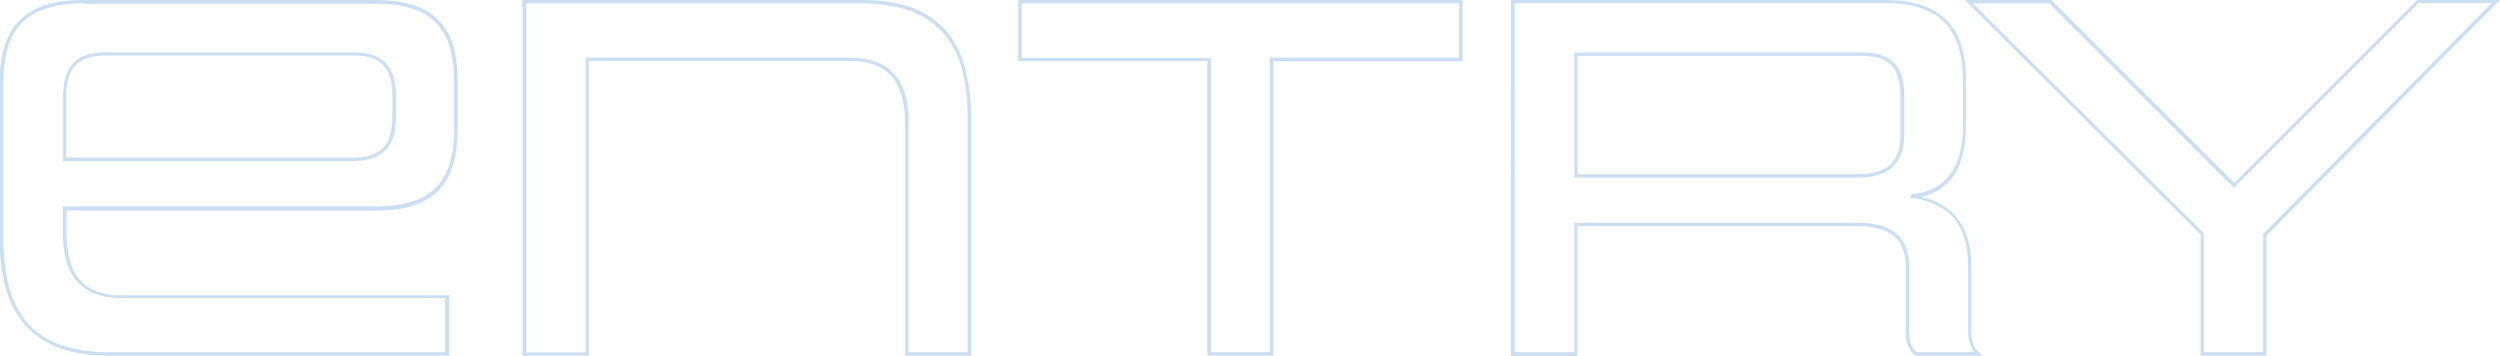<?xml version="1.0" encoding="UTF-8"?>
<svg id="_レイヤー_1" data-name="レイヤー_1" xmlns="http://www.w3.org/2000/svg" version="1.1" viewBox="0 0 720.6 102.6">
  <!-- Generator: Adobe Illustrator 29.2.1, SVG Export Plug-In . SVG Version: 2.1.0 Build 116)  -->
  <defs>
    <style>
      .st0 {
        fill: #0063be;
        isolation: isolate;
        opacity: .2;
      }
    </style>
  </defs>
  <path class="st0" d="M653.4,102.5h-19.1v-34.9L566.3,0h25c0,.1,52.7,52.7,52.7,52.7L696.7,0h23.9l-67.3,67.9v34.6ZM635.2,101.5h17.1v-34.1h.1c0-.1,65.8-66.5,65.8-66.5h-21.1l-53.2,53.2L590.7,1h-22l66.5,66.2v34.4ZM571.8,102.5h-19.7c-1.9-1.5-2.8-3.6-2.8-7.1v-18.8c0-1.8-.3-3.6-1-5.3-.6-1.4-1.5-2.6-2.7-3.5-2.3-1.7-5.6-2.6-9.9-2.6h-81v37.4h-19.2V0h107.6c8.4,0,14.4,2,18.3,6.1,3.6,3.8,5.3,9.5,5.3,17.4v12.6c0,3.6-.5,7.2-1.6,10.6-.8,2.4-2.2,4.6-4,6.3-2.1,1.9-4.6,3.2-7.3,3.8,3,.6,5.9,1.9,8.2,3.8,4.1,3.5,6.2,8.9,6.2,16.1v18.8c0,3.8,1.3,5.3,2.4,6.2l1.1.9ZM552.5,101.5h16.6c-1.2-1.4-1.8-3.4-1.8-6.1v-18.8c0-6.9-2-12.1-5.8-15.4-3.1-2.4-6.9-3.9-10.8-4.1v-1c2.7-.3,6.7-1.1,9.8-4,1.7-1.7,3-3.7,3.8-5.9,1.1-3.3,1.6-6.8,1.5-10.2v-12.6c0-7.6-1.7-13.1-5.1-16.7-3.6-3.9-9.4-5.8-17.5-5.8h-106.6v100.6h17.2v-37.3h81.9c4.5,0,8.1,1,10.5,2.8,2.7,2.1,4.1,5.3,4.1,9.7v18.7c0,1.4.2,2.7.6,4,.3.8.9,1.6,1.6,2.1ZM367,102.5h-19V17.6h-54.5V0h128.1v17.7h-54.6v84.9ZM349,101.5h17V16.6h54.6V1h-126.1v15.7h54.5v84.9ZM279.9,102.5h-19V35.3c0-2.6-.3-5.2-1-7.8-.6-2-1.5-3.9-2.9-5.5-1.3-1.5-3-2.6-4.9-3.3-2.2-.8-4.6-1.2-7-1.1h-75.4v84.9h-19.1V0h98.3c4.6,0,9.3.6,13.7,2.1,3.7,1.3,7,3.5,9.7,6.3,2.7,3,4.6,6.6,5.7,10.5,1.3,4.7,1.9,9.6,1.9,14.5v69.1ZM261.9,101.5h17V33.5c0-4.8-.5-9.6-1.8-14.2-1.1-3.7-2.9-7.2-5.5-10.1-2.6-2.8-5.7-4.8-9.3-6.1-4.3-1.4-8.8-2.1-13.3-2.1h-97.3v100.6h17.1V16.6h76.4c2.5,0,5,.4,7.3,1.2,2,.7,3.8,2,5.3,3.6,1.5,1.7,2.5,3.7,3.1,5.9.7,2.6,1.1,5.3,1,8v66.2ZM129.4,102.5H31.2c-4.7,0-9.4-.6-13.8-2.1-3.7-1.3-7.1-3.4-9.8-6.3-2.7-3-4.7-6.6-5.8-10.5-1.3-4.8-2-9.7-1.9-14.6V23.4C0,15.6,1.8,9.9,5.4,6.1,9.3,2,15.4,0,23.9,0h84.4C116.9,0,122.8,2,126.7,6.1c1.9,2.1,3.3,4.6,4,7.4.9,3.3,1.3,6.6,1.2,10v13.7c0,3.4-.3,6.7-1.2,10-.7,2.8-2.1,5.3-4,7.4-3.8,4.1-9.8,6.1-18.3,6.1H19.2v6.7c0,2.6.3,5.2,1,7.8.5,2,1.5,3.9,2.9,5.5,1.3,1.5,3,2.6,4.9,3.3,2.3.8,4.7,1.2,7.1,1.1h94.4v17.6ZM23.9,1C15.7,1,9.9,2.9,6.1,6.8,2.7,10.4,1,15.8,1,23.5v45.6c0,4.8.5,9.7,1.8,14.3,1.1,3.7,2.9,7.2,5.5,10.1,2.6,2.8,5.8,4.8,9.4,6,4.4,1.4,8.9,2.1,13.5,2h97.1v-15.6H35c-2.5,0-5.1-.3-7.5-1.2-2-.7-3.9-2-5.3-3.6-1.5-1.7-2.5-3.7-3.1-5.9-.7-2.6-1-5.3-1-8v-7.7h90.2c8.2,0,14-1.9,17.6-5.7,1.8-2,3.1-4.4,3.8-7,.9-3.2,1.3-6.4,1.2-9.7v-13.6c0-3.3-.3-6.5-1.2-9.7-.7-2.6-2-5-3.8-7-3.6-3.9-9.4-5.7-17.6-5.7H23.9ZM535.3,51.2h-81.5V15.1h83c4.3,0,7.3,1.1,9.3,3.2,1.9,2,2.8,5.1,2.8,9.3v11.2c0,2-.3,4-1,5.8-.6,1.5-1.6,2.8-2.8,3.9-2.2,1.8-5.4,2.7-9.8,2.7ZM454.8,50.2h80.5c4.1,0,7.1-.8,9.1-2.4,2.3-1.8,3.4-4.8,3.4-8.9v-11.3c0-3.9-.8-6.7-2.5-8.6-1.8-2-4.6-2.9-8.6-2.9h-82v34.1ZM101.9,46.4H18.2v-18.8c0-4.2.9-7.2,2.8-9.3,2-2.2,5.1-3.2,9.4-3.2h71.6c4.3,0,7.3,1.1,9.3,3.2,1.9,2,2.8,5.1,2.8,9.3v6.2c0,4.2-.9,7.3-2.8,9.3-2,2.2-5,3.3-9.3,3.3ZM19.2,45.4h82.8c4,0,6.8-1,8.6-3,1.7-1.9,2.5-4.7,2.5-8.7v-6.2c0-3.9-.8-6.7-2.5-8.6-1.8-2-4.6-2.9-8.6-2.9H30.3c-4,0-6.8,1-8.6,2.9-1.7,1.9-2.6,4.7-2.6,8.6v17.8Z"/>
</svg>